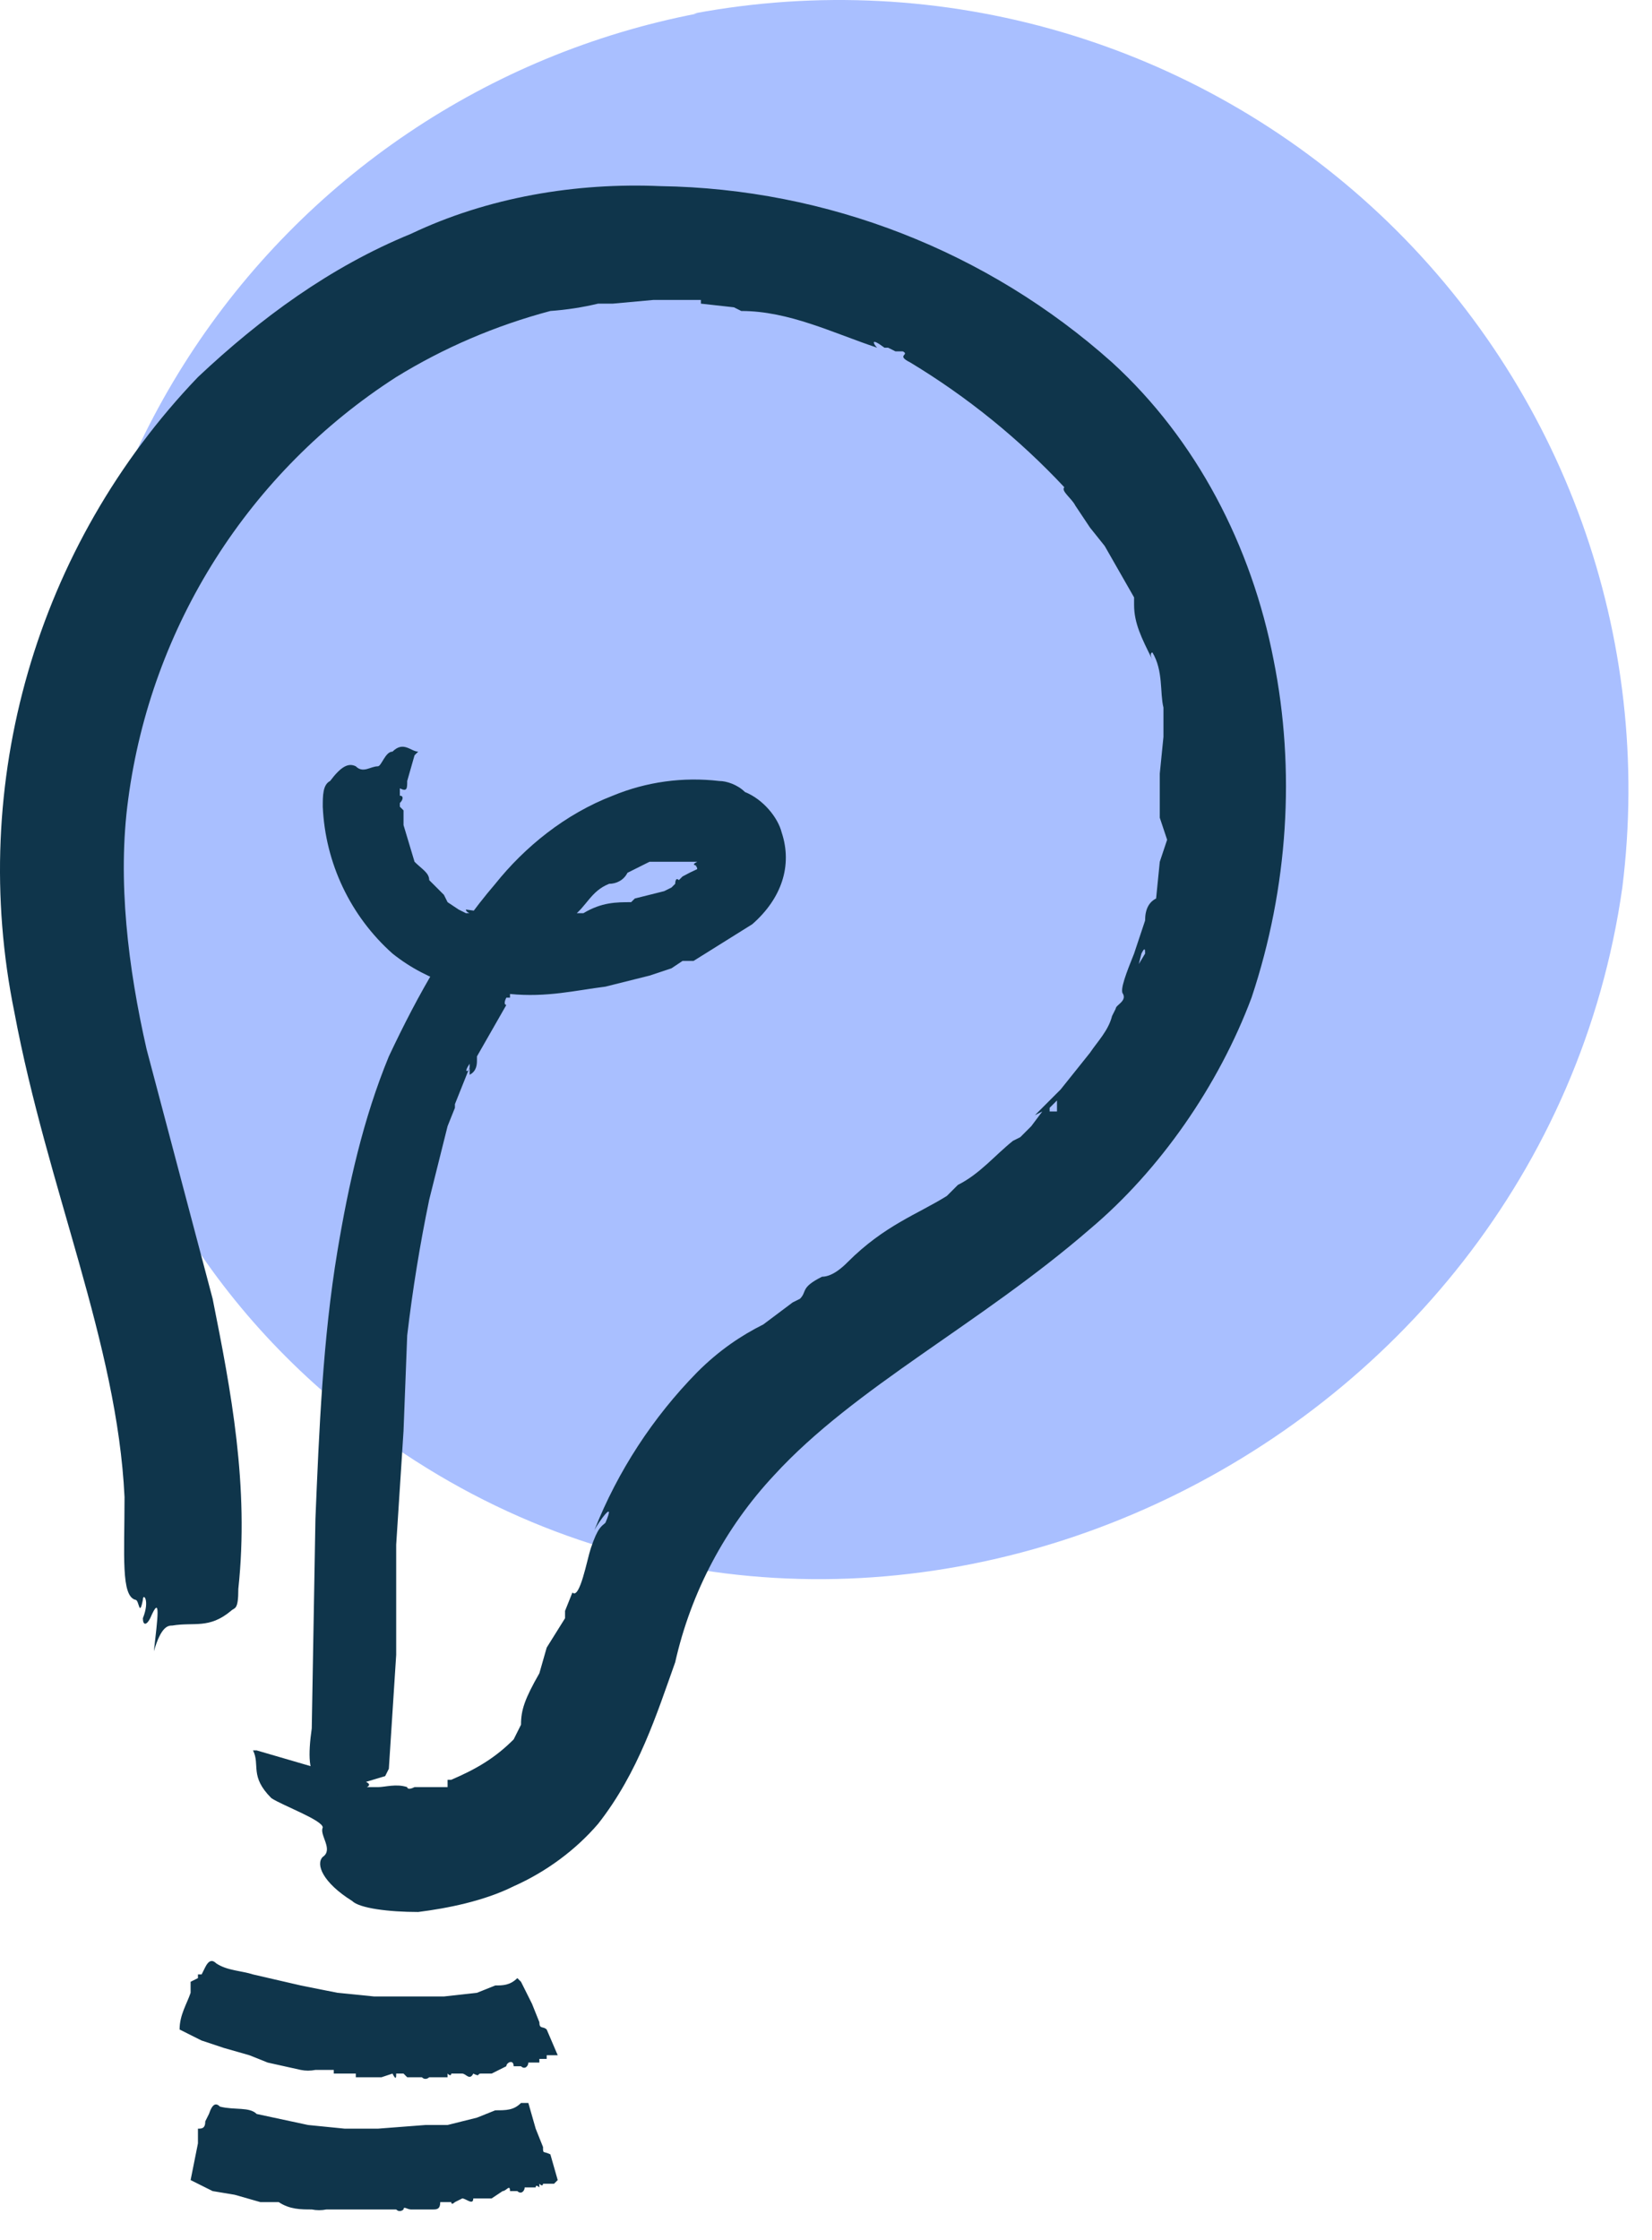 <svg xmlns="http://www.w3.org/2000/svg" xmlns:xlink="http://www.w3.org/1999/xlink" width="45px" height="61px" viewBox="0 0 45 61"><title>lightbulb</title><g id="Page-1" stroke="none" stroke-width="1" fill="none" fill-rule="evenodd"><g id="lightbulb" fill-rule="nonzero"><path d="M18.992,0.369 C13.296,1.467 8.295,4.841 5.143,9.71 C1.991,14.579 0.962,20.523 2.292,26.169 C3.092,31.169 5.792,35.969 10.692,39.369 C23.692,48.369 41.992,39.669 44.192,24.169 C45.044,17.356 42.591,10.545 37.59,5.84 C32.588,1.136 25.641,-0.897 18.892,0.369 L18.992,0.369 Z" id="Path" fill="#A9BFFF"></path><g id="Group" transform="translate(0, 5.054)" fill="#0F354B"><path d="M15.392,38.915 L15.392,38.815 L15.392,38.915 Z M6.892,42.615 L6.992,42.615 L9.392,43.315 C9.892,43.415 10.192,43.515 9.992,43.615 L10.592,43.615 L10.292,43.615 C10.492,43.615 10.792,43.515 11.092,43.615 C11.092,43.615 11.092,43.715 11.292,43.615 L11.492,43.615 C11.792,43.615 11.492,43.615 11.492,43.615 L12.192,43.615 L12.192,43.415 L12.292,43.415 C12.992,43.115 13.492,42.815 13.992,42.315 L14.192,41.915 C14.192,41.515 14.292,41.215 14.692,40.515 L14.892,39.815 L15.392,39.015 L15.392,38.815 L15.592,38.315 C15.792,38.515 15.992,37.415 16.092,37.115 C16.292,36.515 16.392,36.515 16.492,36.415 C16.792,35.715 16.292,36.415 16.192,36.615 C16.83,35.01 17.782,33.548 18.992,32.315 C19.592,31.715 20.192,31.315 20.792,31.015 L21.592,30.415 L21.792,30.315 C21.992,30.115 21.792,30.015 22.392,29.715 C22.692,29.715 22.992,29.415 23.092,29.315 C24.092,28.315 24.992,28.015 25.792,27.515 L26.092,27.215 C26.692,26.915 27.092,26.415 27.592,26.015 L27.792,25.915 L28.092,25.615 L28.392,25.215 L28.192,25.315 L28.692,24.815 L28.892,24.615 L29.692,23.615 C29.892,23.315 30.192,23.015 30.292,22.615 L30.392,22.415 C30.392,22.315 30.692,22.215 30.592,22.015 C30.492,21.915 30.692,21.415 30.892,20.915 L31.192,20.015 C31.192,19.715 31.292,19.515 31.492,19.415 L31.592,18.415 L31.792,17.815 L31.592,17.215 L31.592,16.015 L31.692,15.015 L31.692,14.215 C31.592,13.815 31.692,13.215 31.392,12.715 C31.392,12.715 31.292,12.715 31.392,12.915 C31.092,12.315 30.892,11.915 30.892,11.415 L30.892,11.215 L30.092,9.815 L29.692,9.315 L29.292,8.715 C29.192,8.515 28.892,8.315 28.992,8.215 C27.755,6.894 26.342,5.75 24.792,4.815 C24.392,4.615 24.792,4.615 24.592,4.515 L24.392,4.515 L24.192,4.415 L24.092,4.415 C23.692,4.115 23.792,4.315 23.892,4.415 C22.692,4.015 21.492,3.415 20.192,3.415 L19.992,3.315 L19.092,3.215 L19.092,3.115 L19.292,3.115 L18.992,3.115 C18.492,3.115 18.792,3.115 18.992,3.115 L17.792,3.115 L16.692,3.215 L16.292,3.215 C15.865,3.317 15.43,3.384 14.992,3.415 C13.492,3.815 12.092,4.415 10.792,5.215 C6.787,7.789 4.117,11.995 3.492,16.715 C3.192,18.915 3.492,21.315 3.992,23.515 L5.792,30.315 C6.292,32.815 6.792,35.415 6.492,38.215 C6.492,38.815 6.392,38.715 6.292,38.815 C5.692,39.315 5.292,39.115 4.692,39.215 C4.592,39.215 4.392,39.215 4.192,39.915 C4.292,39.015 4.392,38.315 4.092,39.015 C3.992,39.215 3.892,39.215 3.892,39.015 C4.092,38.515 3.892,38.315 3.892,38.515 C3.792,39.015 3.792,38.515 3.692,38.515 C3.292,38.415 3.392,37.315 3.392,35.715 C3.192,31.515 1.292,27.315 0.392,22.515 C-0.881,16.277 0.988,9.812 5.392,5.215 C7.092,3.615 8.992,2.215 11.192,1.315 C13.292,0.315 15.692,-0.085 17.992,0.015 C22.536,0.084 26.902,1.788 30.292,4.815 C32.592,6.915 34.092,9.815 34.692,12.915 C35.292,15.915 35.092,19.115 34.092,22.115 C33.192,24.515 31.592,26.815 29.692,28.415 C26.692,31.015 23.292,32.715 21.092,35.115 C19.754,36.544 18.822,38.305 18.392,40.215 C17.892,41.615 17.392,43.215 16.292,44.615 C15.692,45.315 14.892,45.915 13.992,46.315 C13.192,46.715 12.192,46.915 11.392,47.015 C10.592,47.015 9.792,46.915 9.592,46.715 C8.792,46.215 8.592,45.715 8.792,45.515 C9.092,45.315 8.692,44.915 8.792,44.715 C8.792,44.515 7.692,44.115 7.392,43.915 C6.792,43.315 7.092,43.015 6.892,42.615 L6.892,42.615 Z M31.892,17.815 L31.892,17.115 L31.892,17.815 Z M30.892,21.415 L31.192,20.915 C31.192,20.815 31.192,20.715 31.092,20.915 L30.992,21.315 L30.892,21.415 Z M28.592,25.215 L28.792,25.215 L28.792,24.915 L28.592,25.115 L28.592,25.215 Z M20.592,31.315 L20.692,31.315 L20.792,31.115 L20.692,31.315 L20.592,31.315 Z M16.592,36.315 L16.692,36.315 L16.592,36.315 Z M14.292,41.915 L14.092,41.915 L14.292,41.915 Z" id="Shape"></path></g><g id="Group" transform="translate(8.432, 20.336)" fill="#0F354B"><path d="M2.86,0.233 L2.66,0.933 C2.66,1.133 2.66,1.233 2.46,1.133 L2.46,1.333 C2.56,1.333 2.56,1.433 2.46,1.533 L2.46,1.633 L2.56,1.733 C2.56,1.933 2.56,1.733 2.56,1.733 L2.56,2.133 L2.86,3.133 C3.06,3.333 3.26,3.433 3.26,3.633 L3.46,3.833 L3.66,4.033 L3.76,4.233 L4.06,4.433 L4.26,4.533 C4.46,4.533 4.26,4.533 4.26,4.433 L5.66,4.633 L6.86,4.633 C6.96,4.633 6.86,4.433 7.16,4.533 L7.46,4.533 C7.96,4.233 8.36,4.233 8.76,4.233 L8.86,4.133 L9.66,3.933 L9.86,3.833 L9.96,3.733 C9.96,3.733 9.96,3.533 10.06,3.633 L10.16,3.533 C10.29,3.461 10.424,3.394 10.56,3.333 C10.56,3.333 10.66,3.333 10.56,3.333 C10.56,3.233 10.46,3.233 10.56,3.233 C10.56,3.233 10.36,3.233 10.56,3.133 L10.46,3.133 L9.46,3.133 L9.26,3.133 L8.66,3.433 C8.56,3.633 8.36,3.733 8.16,3.733 C7.66,3.933 7.56,4.333 7.16,4.633 C7.16,4.633 7.06,4.833 6.96,4.733 L5.66,6.633 C5.56,6.833 5.56,6.633 5.46,6.633 L5.46,6.833 L5.36,6.833 C5.26,7.033 5.36,7.033 5.36,7.033 L4.56,8.433 L4.56,8.533 C4.56,8.633 4.56,8.833 4.36,8.933 L4.36,8.633 C4.16,8.933 4.36,8.833 4.36,8.733 L3.96,9.733 L3.96,9.833 L3.76,10.333 L3.26,12.333 C3.006,13.557 2.806,14.792 2.66,16.033 L2.56,18.633 L2.36,21.733 L2.36,24.733 L2.16,27.833 L2.06,28.033 L1.06,28.333 C0.96,28.333 0.86,28.333 0.76,28.633 C0.76,28.233 0.76,27.833 0.56,28.233 L0.46,28.033 C0.36,28.233 0.36,28.033 0.26,28.033 C-0.04,28.033 -0.04,27.433 0.06,26.733 L0.16,21.033 C0.26,18.633 0.36,16.133 0.76,13.733 C1.06,11.933 1.46,10.133 2.16,8.433 C2.96,6.733 3.86,5.133 5.06,3.733 C5.86,2.733 6.96,1.833 8.26,1.333 C9.176,0.954 10.175,0.817 11.16,0.933 C11.36,0.933 11.66,1.033 11.86,1.233 C12.36,1.433 12.76,1.933 12.86,2.333 C13.16,3.233 12.86,4.133 12.06,4.833 L10.46,5.833 L10.16,5.833 L9.86,6.033 L9.26,6.233 L8.06,6.533 C7.26,6.633 6.46,6.833 5.46,6.733 C4.46,6.733 3.26,6.433 2.26,5.633 C1.113,4.611 0.428,3.168 0.36,1.633 C0.36,1.333 0.36,1.033 0.56,0.933 C0.86,0.533 1.06,0.433 1.26,0.533 C1.46,0.733 1.66,0.533 1.86,0.533 C1.96,0.533 2.06,0.133 2.26,0.133 C2.56,-0.167 2.76,0.133 2.96,0.133 L2.86,0.233 Z M3.66,10.333 L3.66,10.433 L3.66,10.333 Z M10.46,3.033 L10.16,3.033 L10.46,3.033 Z M10.46,3.233 L10.56,3.233 L10.46,3.233 Z M9.96,3.733 L10.06,3.733 L9.96,3.733 Z" id="Shape"></path></g><g id="Group" transform="translate(4.892, 53.404)" fill="#0F354B"><path d="M10.2,2.566 L10,2.566 L10,2.666 L9.9,2.666 L9.8,2.666 L9.8,2.766 L9.5,2.766 C9.5,2.866 9.4,2.966 9.3,2.866 L9.1,2.866 C9.1,2.666 8.9,2.766 8.9,2.866 L8.9,2.766 L8.9,2.866 L8.5,3.066 L8.2,3.066 C8.1,3.066 8.2,3.166 8,3.066 C7.9,3.266 7.8,3.066 7.7,3.066 L7.4,3.066 C7.4,3.066 7.4,3.166 7.3,3.066 L7.3,3.166 L7,3.166 C7,3.166 7,3.066 7,3.166 L6.8,3.166 C6.8,3.166 6.7,3.266 6.6,3.166 L6.2,3.166 L6.1,3.066 L5.9,3.066 C5.9,3.166 5.9,3.266 5.8,3.066 L5.5,3.166 L4.8,3.166 L4.8,3.066 C4.7,3.066 4.8,3.066 4.8,3.066 L4.2,3.066 L4.2,2.966 C4.1,2.966 4.2,2.966 4.2,2.966 L3.7,2.966 C3.568,2.993 3.432,2.993 3.3,2.966 L2.4,2.766 L1.9,2.566 L1.2,2.366 L0.6,2.166 L0,1.866 C0,1.466 0.2,1.166 0.3,0.866 L0.3,0.566 L0.5,0.466 L0.5,0.366 L0.6,0.366 L0.7,0.166 C0.8,-0.034 0.9,-0.034 1,0.066 C1.3,0.266 1.7,0.266 2,0.366 L3.3,0.666 L4.3,0.866 L5.3,0.966 L7.2,0.966 L8.1,0.866 L8.6,0.666 C8.8,0.666 9,0.666 9.2,0.466 L9.3,0.566 L9.6,1.166 L9.8,1.666 C9.8,1.866 9.9,1.766 10,1.866 L10.3,2.566 L10.2,2.566 Z M6.8,3.066 L6.8,3.166 L6.8,3.066 Z M8.3,2.966 L8.2,2.966 L8.3,2.966 Z" id="Shape"></path><path d="M10.2,6.066 L10,6.066 L9.9,6.066 C9.9,6.066 9.9,6.166 9.8,6.066 L9.8,6.166 C9.8,6.166 9.7,6.066 9.7,6.166 L9.4,6.166 C9.4,6.266 9.3,6.366 9.2,6.266 L9,6.266 C9,6.066 8.9,6.266 8.8,6.266 L8.5,6.466 L8.2,6.466 L8.2,6.466 C8.2,6.466 8.2,6.666 8.2,6.466 L8,6.466 C8,6.666 7.8,6.466 7.7,6.466 C7.7,6.466 7.7,6.566 7.7,6.466 L7.5,6.566 C7.5,6.566 7.4,6.666 7.4,6.566 L7.1,6.566 C7.1,6.766 7,6.766 6.9,6.766 L6.3,6.766 C6.2,6.766 6.1,6.666 6.1,6.766 C6.1,6.766 6,6.866 5.9,6.766 L5.6,6.766 C5.6,6.766 5.6,6.866 5.6,6.766 L4.4,6.766 L4.2,6.766 L4.2,6.766 L4,6.766 C3.868,6.793 3.732,6.793 3.6,6.766 C3.3,6.766 3,6.766 2.7,6.566 L2.2,6.566 L1.5,6.366 L0.9,6.266 L0.3,5.966 L0.5,4.966 L0.5,4.566 C0.6,4.566 0.7,4.566 0.7,4.366 L0.8,4.166 C0.9,3.866 1,3.866 1.1,3.966 C1.5,4.066 1.9,3.966 2.1,4.166 L3.5,4.466 L4.5,4.566 L5.4,4.566 L6.7,4.466 L7.3,4.466 L8.1,4.266 L8.6,4.066 C8.9,4.066 9.1,4.066 9.3,3.866 L9.5,3.866 L9.7,4.566 L9.9,5.066 C9.9,5.266 9.9,5.166 10.1,5.266 L10.3,5.966 L10.2,6.066 Z" id="Shape"></path></g></g></g></svg>